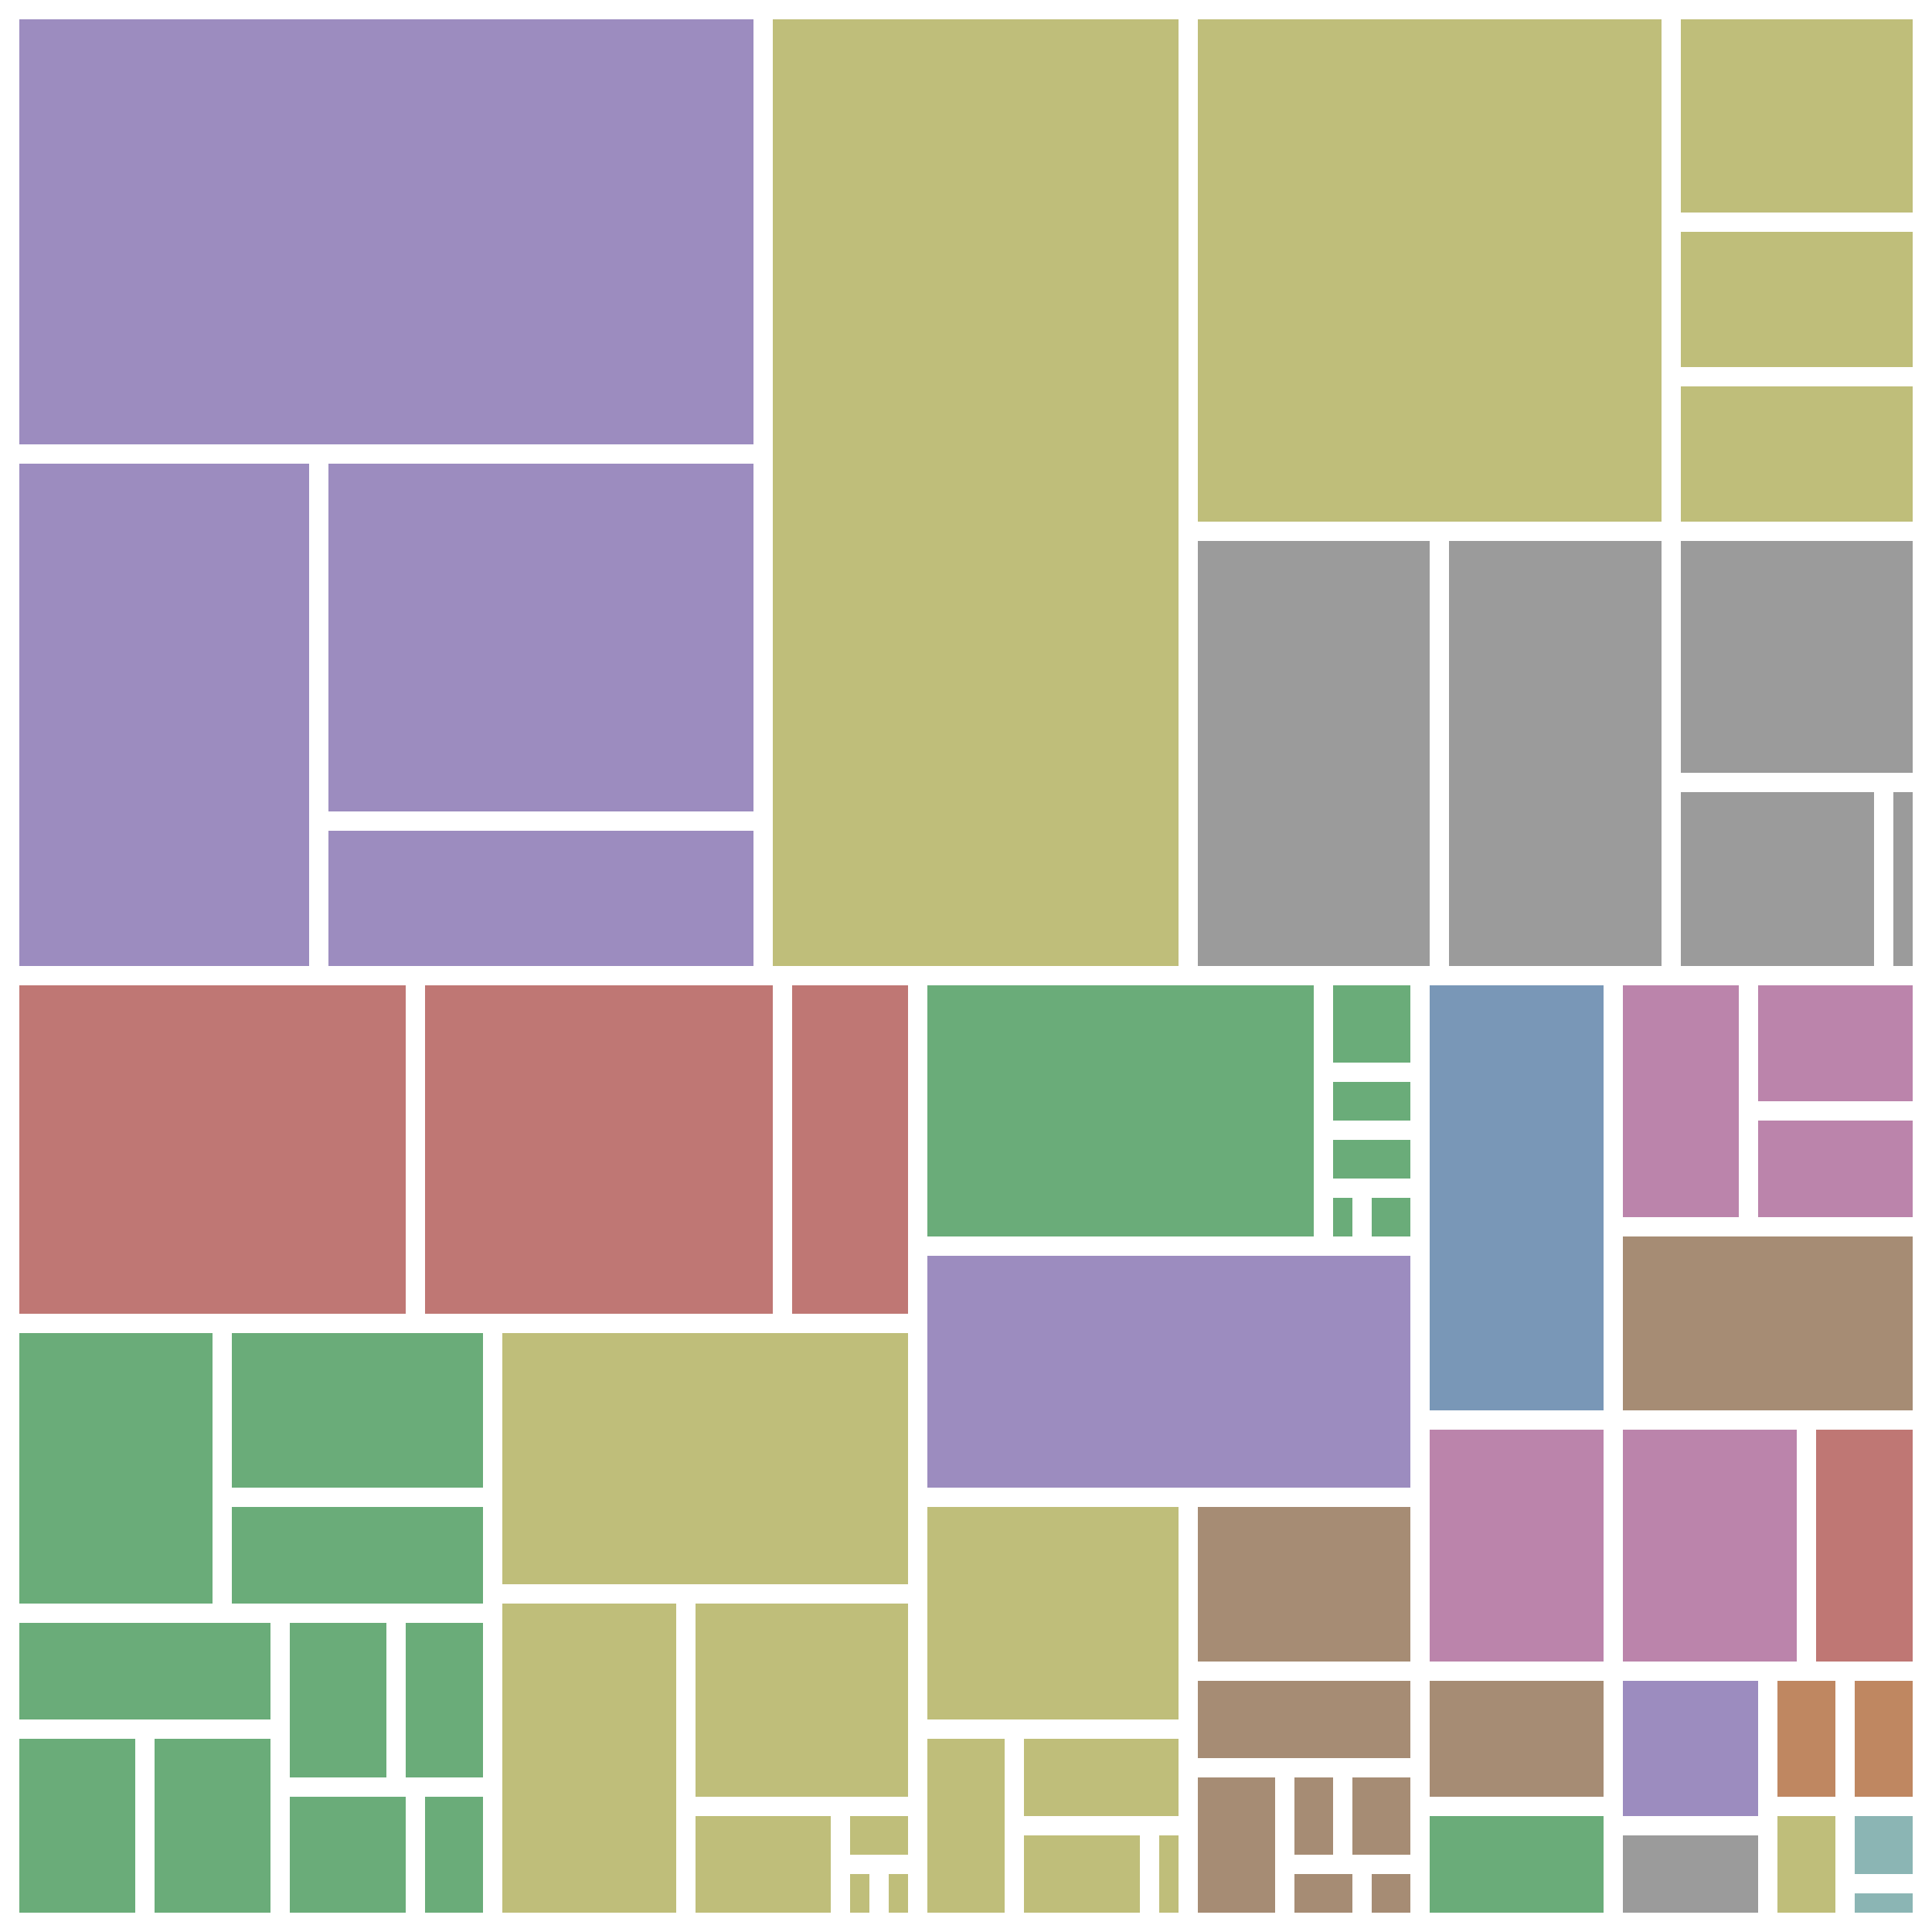 <svg xmlns="http://www.w3.org/2000/svg" viewBox="0,0,100,100" width="100" height="100" style="font: 10px sans-serif; background-color: #00000000; user-select: auto;"><g id="c-lfs3_mtree_traverse" class="tile code" transform="translate(1,1)" ><rect width="39" height="23" opacity="0"></rect><title>lfs3_mtree_traverse
code 936
stack 592
ctx 366</title><rect id="c-tile-0" fill="#9c8cbf" width="38" height="22"></rect></g><g id="c-lfs3_mtree_namelookup" class="tile code" transform="translate(1,24)" ><rect width="16" height="27" opacity="0"></rect><title>lfs3_mtree_namelookup
code 456
stack 488
ctx 259</title><rect id="c-tile-1" fill="#9c8cbf" width="15" height="26"></rect></g><g id="c-lfs3_mtree_pathlookup" class="tile code" transform="translate(17,24)" ><rect width="23" height="19" opacity="0"></rect><title>lfs3_mtree_pathlookup
code 432
stack 592
ctx 247</title><rect id="c-tile-2" fill="#9c8cbf" width="22" height="18"></rect></g><g id="c-lfs3_mtree_lookup" class="tile code" transform="translate(17,43)" ><rect width="23" height="8" opacity="0"></rect><title>lfs3_mtree_lookup
code 188
stack 488
ctx 228</title><rect id="c-tile-3" fill="#9c8cbf" width="22" height="7"></rect></g><g id="c-lfs3_mount" class="tile code" transform="translate(40,1)" ><rect width="22" height="50" opacity="0"></rect><title>lfs3_mount
code 1124
stack 832
ctx 232</title><rect id="c-tile-4" fill="#bfbe7a" width="21" height="49"></rect></g><g id="c-lfs3_mdir_fetch" class="tile code" transform="translate(62,1)" ><rect width="25" height="27" opacity="0"></rect><title>lfs3_mdir_fetch
code 680
stack 288
ctx 236</title><rect id="c-tile-5" fill="#bfbe7a" width="24" height="26"></rect></g><g id="c-lfs3_mdir_lookupnext" class="tile code" transform="translate(87,1)" ><rect width="13" height="11" opacity="0"></rect><title>lfs3_mdir_lookupnext
code 148
stack 312
ctx 248</title><rect id="c-tile-6" fill="#bfbe7a" width="12" height="10"></rect></g><g id="c-lfs3_mdir_lookup" class="tile code" transform="translate(87,12)" ><rect width="13" height="8" opacity="0"></rect><title>lfs3_mdir_lookup
code 104
stack 344
ctx 248</title><rect id="c-tile-7" fill="#bfbe7a" width="12" height="7"></rect></g><g id="c-lfs3_mdir_nametag" class="tile code" transform="translate(87,20)" ><rect width="13" height="8" opacity="0"></rect><title>lfs3_mdir_nametag
code 94
stack 12
ctx 230</title><rect id="c-tile-8" fill="#bfbe7a" width="12" height="7"></rect></g><g id="c-lfs3_bd_read" class="tile code" transform="translate(62,28)" ><rect width="13" height="23" opacity="0"></rect><title>lfs3_bd_read
code 304
stack 64
ctx 212</title><rect id="c-tile-9" fill="#9b9b9b" width="12" height="22"></rect></g><g id="c-lfs3_bd_readtag" class="tile code" transform="translate(75,28)" ><rect width="12" height="23" opacity="0"></rect><title>lfs3_bd_readtag
code 278
stack 152
ctx 234</title><rect id="c-tile-10" fill="#9b9b9b" width="11" height="22"></rect></g><g id="c-lfs3_bd_readnext" class="tile code" transform="translate(87,28)" ><rect width="13" height="13" opacity="0"></rect><title>lfs3_bd_readnext
code 162
stack 64
ctx 225</title><rect id="c-tile-11" fill="#9b9b9b" width="12" height="12"></rect></g><g id="c-lfs3_bd_cksum" class="tile code" transform="translate(87,41)" ><rect width="11" height="10" opacity="0"></rect><title>lfs3_bd_cksum
code 112
stack 136
ctx 216</title><rect id="c-tile-12" fill="#9b9b9b" width="10" height="9"></rect></g><g id="c-lfs3_bd_read__" class="tile code" transform="translate(98,41)" ><rect width="2" height="10" opacity="0"></rect><title>lfs3_bd_read__
code 12
stack 16
ctx 208</title><rect id="c-tile-13" fill="#9b9b9b" width="1" height="9"></rect></g><g id="c-lfs3_rbyd_lookupnext" class="tile code" transform="translate(1,51)" ><rect width="21" height="18" opacity="0"></rect><title>lfs3_rbyd_lookupnext
code 396
stack 248
ctx 260</title><rect id="c-tile-14" fill="#bf7774" width="20" height="17"></rect></g><g id="c-lfs3_rbyd_namelookup" class="tile code" transform="translate(22,51)" ><rect width="19" height="18" opacity="0"></rect><title>lfs3_rbyd_namelookup
code 340
stack 368
ctx 267</title><rect id="c-tile-15" fill="#bf7774" width="18" height="17"></rect></g><g id="c-lfs3_rbyd_lookup" class="tile code" transform="translate(41,51)" ><rect width="7" height="18" opacity="0"></rect><title>lfs3_rbyd_lookup
code 126
stack 304
ctx 244</title><rect id="c-tile-16" fill="#bf7774" width="6" height="17"></rect></g><g id="c-lfs3_data_cmp" class="tile code" transform="translate(1,69)" ><rect width="11" height="15" opacity="0"></rect><title>lfs3_data_cmp
code 178
stack 152
ctx 212</title><rect id="c-tile-17" fill="#6aac79" width="10" height="14"></rect></g><g id="c-lfs3_data_readleb128" class="tile code" transform="translate(12,69)" ><rect width="14" height="9" opacity="0"></rect><title>lfs3_data_readleb128
code 128
stack 136
ctx 216</title><rect id="c-tile-18" fill="#6aac79" width="13" height="8"></rect></g><g id="c-lfs3_data_readbptr" class="tile code" transform="translate(12,78)" ><rect width="14" height="6" opacity="0"></rect><title>lfs3_data_readbptr
code 90
stack 160
ctx 232</title><rect id="c-tile-19" fill="#6aac79" width="13" height="5"></rect></g><g id="c-lfs3_data_read" class="tile code" transform="translate(1,84)" ><rect width="14" height="6" opacity="0"></rect><title>lfs3_data_read
code 88
stack 88
ctx 216</title><rect id="c-tile-20" fill="#6aac79" width="13" height="5"></rect></g><g id="c-lfs3_data_readle32" class="tile code" transform="translate(1,90)" ><rect width="7" height="10" opacity="0"></rect><title>lfs3_data_readle32
code 68
stack 104
ctx 216</title><rect id="c-tile-21" fill="#6aac79" width="6" height="9"></rect></g><g id="c-lfs3_data_fetchbtree" class="tile code" transform="translate(8,90)" ><rect width="7" height="10" opacity="0"></rect><title>lfs3_data_fetchbtree
code 64
stack 184
ctx 232</title><rect id="c-tile-22" fill="#6aac79" width="6" height="9"></rect></g><g id="c-lfs3_data_fetchmdir" class="tile code" transform="translate(15,84)" ><rect width="6" height="9" opacity="0"></rect><title>lfs3_data_fetchmdir
code 54
stack 320
ctx 244</title><rect id="c-tile-23" fill="#6aac79" width="5" height="8"></rect></g><g id="c-lfs3_data_readbranch" class="tile code" transform="translate(21,84)" ><rect width="5" height="9" opacity="0"></rect><title>lfs3_data_readbranch
code 50
stack 160
ctx 236</title><rect id="c-tile-24" fill="#6aac79" width="4" height="8"></rect></g><g id="c-lfs3_data_readshrub" class="tile code" transform="translate(15,93)" ><rect width="7" height="7" opacity="0"></rect><title>lfs3_data_readshrub
code 48
stack 160
ctx 264</title><rect id="c-tile-25" fill="#6aac79" width="6" height="6"></rect></g><g id="c-lfs3_data_readlleb128" class="tile code" transform="translate(22,93)" ><rect width="4" height="7" opacity="0"></rect><title>lfs3_data_readlleb128
code 26
stack 144
ctx 216</title><rect id="c-tile-26" fill="#6aac79" width="3" height="6"></rect></g><g id="c-lfs3_dir_read" class="tile code" transform="translate(26,69)" ><rect width="22" height="14" opacity="0"></rect><title>lfs3_dir_read
code 298
stack 560
ctx 508</title><rect id="c-tile-27" fill="#bfbe7a" width="21" height="13"></rect></g><g id="c-lfs3_dir_open" class="tile code" transform="translate(26,83)" ><rect width="10" height="17" opacity="0"></rect><title>lfs3_dir_open
code 172
stack 672
ctx 245</title><rect id="c-tile-28" fill="#bfbe7a" width="9" height="16"></rect></g><g id="c-lfs3_dir_seek" class="tile code" transform="translate(36,83)" ><rect width="12" height="11" opacity="0"></rect><title>lfs3_dir_seek
code 132
stack 544
ctx 244</title><rect id="c-tile-29" fill="#bfbe7a" width="11" height="10"></rect></g><g id="c-lfs3_dir_rewind_" class="tile code" transform="translate(36,94)" ><rect width="8" height="6" opacity="0"></rect><title>lfs3_dir_rewind_
code 44
stack 504
ctx 240</title><rect id="c-tile-30" fill="#bfbe7a" width="7" height="5"></rect></g><g id="c-lfs3_dir_close" class="tile code" transform="translate(44,94)" ><rect width="4" height="3" opacity="0"></rect><title>lfs3_dir_close
code 10
stack 8
ctx 240</title><rect id="c-tile-31" fill="#bfbe7a" width="3" height="2"></rect></g><g id="c-lfs3_dir_rewind" class="tile code" transform="translate(44,97)" ><rect width="2" height="3" opacity="0"></rect><title>lfs3_dir_rewind
code 8
stack 512
ctx 240</title><rect id="c-tile-32" fill="#bfbe7a" width="1" height="2"></rect></g><g id="c-lfs3_dir_tell" class="tile code" transform="translate(46,97)" ><rect width="2" height="3" opacity="0"></rect><title>lfs3_dir_tell
code 4
stack 0
ctx 240</title><rect id="c-tile-33" fill="#bfbe7a" width="1" height="2"></rect></g><g id="c-lfs3_file_opencfg_" class="tile code" transform="translate(48,51)" ><rect width="21" height="14" opacity="0"></rect><title>lfs3_file_opencfg_
code 316
stack 680
ctx 293</title><rect id="c-tile-34" fill="#6aac79" width="20" height="13"></rect></g><g id="c-lfs3_file_close" class="tile code" transform="translate(69,51)" ><rect width="5" height="5" opacity="0"></rect><title>lfs3_file_close
code 26
stack 8
ctx 272</title><rect id="c-tile-35" fill="#6aac79" width="4" height="4"></rect></g><g id="c-lfs3_file_open" class="tile code" transform="translate(69,56)" ><rect width="5" height="3" opacity="0"></rect><title>lfs3_file_open
code 16
stack 696
ctx 281</title><rect id="c-tile-36" fill="#6aac79" width="4" height="2"></rect></g><g id="c-lfs3_file_opencfg" class="tile code" transform="translate(69,59)" ><rect width="5" height="3" opacity="0"></rect><title>lfs3_file_opencfg
code 12
stack 696
ctx 293</title><rect id="c-tile-37" fill="#6aac79" width="4" height="2"></rect></g><g id="c-lfs3_file_defaultcfg" class="tile code" transform="translate(69,62)" ><rect width="2" height="3" opacity="0"></rect><title>lfs3_file_defaultcfg
code 8
stack 0
ctx 0</title><rect id="c-tile-38" fill="#6aac79" width="1" height="2"></rect></g><g id="c-lfs3_file_kvconfig" class="tile code" transform="translate(71,62)" ><rect width="3" height="3" opacity="0"></rect><title>lfs3_file_kvconfig
code 8
stack 0
ctx 0</title><rect id="c-tile-39" fill="#6aac79" width="2" height="2"></rect></g><g id="c-lfs3_get" class="tile code" transform="translate(48,65)" ><rect width="26" height="13" opacity="0"></rect><title>lfs3_get
code 350
stack 880
ctx 205</title><rect id="c-tile-40" fill="#9c8cbf" width="25" height="12"></rect></g><g id="c-lfs3_traversal_read" class="tile code" transform="translate(48,78)" ><rect width="14" height="12" opacity="0"></rect><title>lfs3_traversal_read
code 174
stack 656
ctx 348</title><rect id="c-tile-41" fill="#bfbe7a" width="13" height="11"></rect></g><g id="c-lfs3_traversal_open" class="tile code" transform="translate(48,90)" ><rect width="5" height="10" opacity="0"></rect><title>lfs3_traversal_open
code 50
stack 16
ctx 340</title><rect id="c-tile-42" fill="#bfbe7a" width="4" height="9"></rect></g><g id="c-lfs3_traversal_init" class="tile code" transform="translate(53,90)" ><rect width="9" height="5" opacity="0"></rect><title>lfs3_traversal_init
code 46
stack 0
ctx 148</title><rect id="c-tile-43" fill="#bfbe7a" width="8" height="4"></rect></g><g id="c-lfs3_traversal_rewind" class="tile code" transform="translate(53,95)" ><rect width="7" height="5" opacity="0"></rect><title>lfs3_traversal_rewind
code 32
stack 8
ctx 336</title><rect id="c-tile-44" fill="#bfbe7a" width="6" height="4"></rect></g><g id="c-lfs3_traversal_close" class="tile code" transform="translate(60,95)" ><rect width="2" height="5" opacity="0"></rect><title>lfs3_traversal_close
code 10
stack 8
ctx 336</title><rect id="c-tile-45" fill="#bfbe7a" width="1" height="4"></rect></g><g id="c-lfs3_fs_usage" class="tile code" transform="translate(62,78)" ><rect width="12" height="9" opacity="0"></rect><title>lfs3_fs_usage
code 100
stack 744
ctx 192</title><rect id="c-tile-46" fill="#a68c74" width="11" height="8"></rect></g><g id="c-lfs3_fs_ck" class="tile code" transform="translate(62,87)" ><rect width="12" height="5" opacity="0"></rect><title>lfs3_fs_ck
code 68
stack 728
ctx 196</title><rect id="c-tile-47" fill="#a68c74" width="11" height="4"></rect></g><g id="c-lfs3_fs_stat" class="tile code" transform="translate(62,92)" ><rect width="5" height="8" opacity="0"></rect><title>lfs3_fs_stat
code 36
stack 0
ctx 216</title><rect id="c-tile-48" fill="#a68c74" width="4" height="7"></rect></g><g id="c-lfs3_fs_ckdata" class="tile code" transform="translate(67,92)" ><rect width="3" height="5" opacity="0"></rect><title>lfs3_fs_ckdata
code 16
stack 736
ctx 192</title><rect id="c-tile-49" fill="#a68c74" width="2" height="4"></rect></g><g id="c-lfs3_fs_ckmeta" class="tile code" transform="translate(70,92)" ><rect width="4" height="5" opacity="0"></rect><title>lfs3_fs_ckmeta
code 16
stack 736
ctx 192</title><rect id="c-tile-50" fill="#a68c74" width="3" height="4"></rect></g><g id="c-lfs3_fs_unck" class="tile code" transform="translate(67,97)" ><rect width="4" height="3" opacity="0"></rect><title>lfs3_fs_unck
code 10
stack 0
ctx 196</title><rect id="c-tile-51" fill="#a68c74" width="3" height="2"></rect></g><g id="c-lfs3_fs_cksum" class="tile code" transform="translate(71,97)" ><rect width="3" height="3" opacity="0"></rect><title>lfs3_fs_cksum
code 8
stack 0
ctx 200</title><rect id="c-tile-52" fill="#a68c74" width="2" height="2"></rect></g><g id="c-lfs3_btree_lookupleaf" class="tile code" transform="translate(74,51)" ><rect width="10" height="23" opacity="0"></rect><title>lfs3_btree_lookupleaf
code 240
stack 408
ctx 290</title><rect id="c-tile-53" fill="#7997b7" width="9" height="22"></rect></g><g id="c-lfs3_crc32c_mul" class="tile code" transform="translate(84,51)" ><rect width="7" height="13" opacity="0"></rect><title>lfs3_crc32c_mul
code 84
stack 20
ctx 8</title><rect id="c-tile-54" fill="#bb84ab" width="6" height="12"></rect></g><g id="c-lfs3_crc32c_table" class="tile code" transform="translate(91,51)" ><rect width="9" height="7" opacity="0"></rect><title>lfs3_crc32c_table
code 64
stack 0
ctx 0</title><rect id="c-tile-55" fill="#bb84ab" width="8" height="6"></rect></g><g id="c-lfs3_crc32c" class="tile code" transform="translate(91,58)" ><rect width="9" height="6" opacity="0"></rect><title>lfs3_crc32c
code 56
stack 16
ctx 12</title><rect id="c-tile-56" fill="#bb84ab" width="8" height="5"></rect></g><g id="c-lfs3_stat" class="tile code" transform="translate(84,64)" ><rect width="16" height="10" opacity="0"></rect><title>lfs3_stat
code 152
stack 688
ctx 465</title><rect id="c-tile-57" fill="#a68c74" width="15" height="9"></rect></g><g id="c-lfs3_stat_" class="tile code" transform="translate(74,74)" ><rect width="10" height="13" opacity="0"></rect><title>lfs3_stat_
code 140
stack 400
ctx 506</title><rect id="c-tile-58" fill="#bb84ab" width="9" height="12"></rect></g><g id="c-lfs3_lookupattr" class="tile code" transform="translate(84,74)" ><rect width="10" height="13" opacity="0"></rect><title>lfs3_lookupattr
code 136
stack 640
ctx 246</title><rect id="c-tile-59" fill="#bb84ab" width="9" height="12"></rect></g><g id="c-lfs3_size" class="tile code" transform="translate(94,74)" ><rect width="6" height="13" opacity="0"></rect><title>lfs3_size
code 84
stack 776
ctx 197</title><rect id="c-tile-60" fill="#bf7774" width="5" height="12"></rect></g><g id="c-lfs3_getattr" class="tile code" transform="translate(74,87)" ><rect width="10" height="7" opacity="0"></rect><title>lfs3_getattr
code 68
stack 712
ctx 206</title><rect id="c-tile-61" fill="#a68c74" width="9" height="6"></rect></g><g id="c-lfs3_fromleb128" class="tile code" transform="translate(74,94)" ><rect width="10" height="6" opacity="0"></rect><title>lfs3_fromleb128
code 64
stack 32
ctx 16</title><rect id="c-tile-62" fill="#6aac79" width="9" height="5"></rect></g><g id="c-lfs3_sizeattr" class="tile code" transform="translate(84,87)" ><rect width="8" height="8" opacity="0"></rect><title>lfs3_sizeattr
code 60
stack 704
ctx 198</title><rect id="c-tile-63" fill="#9c8cbf" width="7" height="7"></rect></g><g id="c-lfs3_toleb128" class="tile code" transform="translate(84,95)" ><rect width="8" height="5" opacity="0"></rect><title>lfs3_toleb128
code 36
stack 16
ctx 12</title><rect id="c-tile-64" fill="#9b9b9b" width="7" height="4"></rect></g><g id="c-lfs3_omdir_close" class="tile code" transform="translate(92,87)" ><rect width="4" height="7" opacity="0"></rect><title>lfs3_omdir_close
code 26
stack 0
ctx 232</title><rect id="c-tile-65" fill="#bf8761" width="3" height="6"></rect></g><g id="c-lfs3_fromle32" class="tile code" transform="translate(96,87)" ><rect width="4" height="7" opacity="0"></rect><title>lfs3_fromle32
code 22
stack 0
ctx 4</title><rect id="c-tile-66" fill="#bf8761" width="3" height="6"></rect></g><g id="c-lfs3_deinit" class="tile code" transform="translate(92,94)" ><rect width="4" height="6" opacity="0"></rect><title>lfs3_deinit
code 20
stack 8
ctx 192</title><rect id="c-tile-67" fill="#bfbe7a" width="3" height="5"></rect></g><g id="c-lfs3_mrid" class="tile code" transform="translate(96,94)" ><rect width="4" height="4" opacity="0"></rect><title>lfs3_mrid
code 16
stack 0
ctx 196</title><rect id="c-tile-68" fill="#8bb5b4" width="3" height="3"></rect></g><g id="c-lfs3_unmount" class="tile code" transform="translate(96,98)" ><rect width="4" height="2" opacity="0"></rect><title>lfs3_unmount
code 8
stack 16
ctx 192</title><rect id="c-tile-69" fill="#8bb5b4" width="3" height="1"></rect></g></svg>